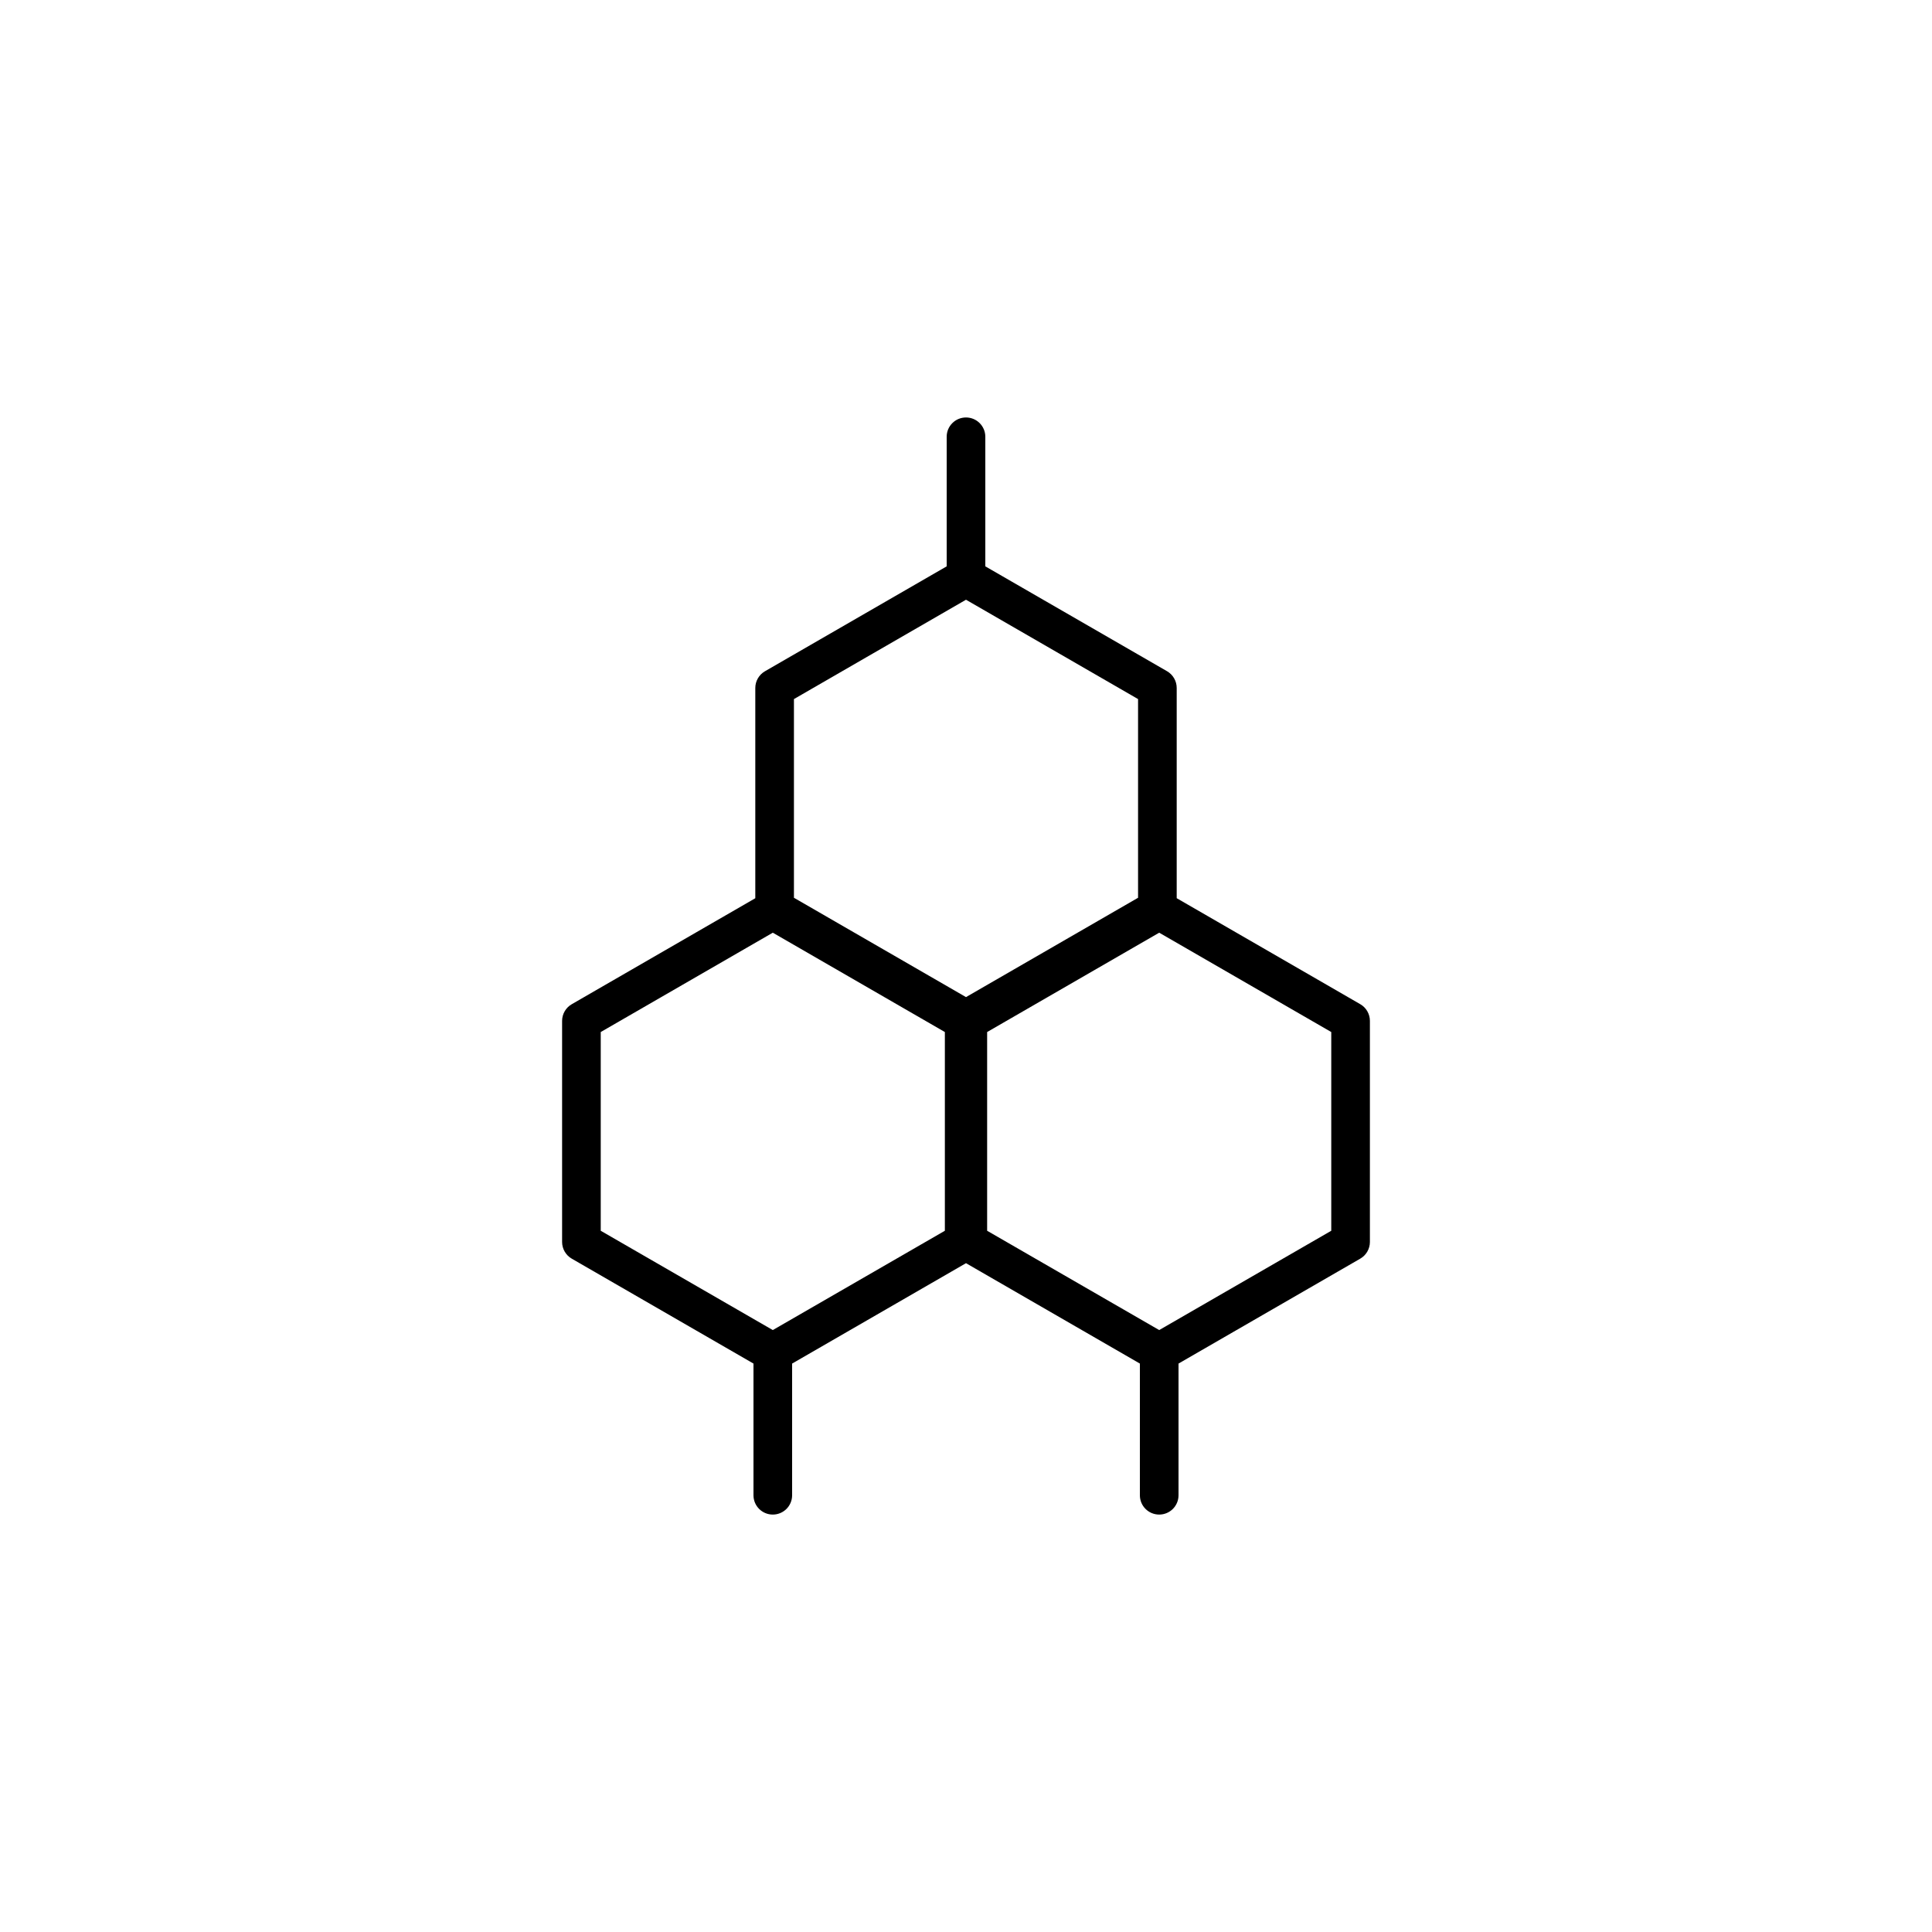 <?xml version="1.0" encoding="utf-8"?>
<!-- Generator: Adobe Illustrator 16.0.4, SVG Export Plug-In . SVG Version: 6.00 Build 0)  -->
<!DOCTYPE svg PUBLIC "-//W3C//DTD SVG 1.1//EN" "http://www.w3.org/Graphics/SVG/1.1/DTD/svg11.dtd">
<svg version="1.1" id="Layer_1" xmlns="http://www.w3.org/2000/svg" xmlns:xlink="http://www.w3.org/1999/xlink" x="0px" y="0px"
	 width="50px" height="50px" viewBox="0 0 50 50" enable-background="new 0 0 50 50" xml:space="preserve">
<path d="M35.203,25.988l-4.75-2.743v-5.441c0-0.179-0.096-0.344-0.25-0.433L25.5,14.657v-3.353c0-0.277-0.224-0.5-0.5-0.5
	s-0.5,0.223-0.5,0.5v3.353l-4.703,2.715c-0.154,0.089-0.25,0.254-0.25,0.433v5.441l-4.75,2.743c-0.154,0.088-0.25,0.254-0.25,0.432
	v5.721c0,0.178,0.096,0.344,0.25,0.432l4.703,2.715v3.408c0,0.277,0.224,0.5,0.5,0.5s0.5-0.223,0.5-0.5v-3.408l4.5-2.598l4.5,2.598
	v3.408c0,0.277,0.224,0.5,0.5,0.5s0.5-0.223,0.5-0.5v-3.408l4.703-2.715c0.154-0.088,0.25-0.254,0.25-0.432V26.42
	C35.453,26.242,35.357,26.076,35.203,25.988z M24.453,31.852L20,34.422l-4.453-2.57v-5.143L20,24.138l4.453,2.571V31.852z
	 M20.547,23.234v-5.142L25,15.521l4.453,2.571v5.142L25,25.805L20.547,23.234z M34.453,31.852L30,34.422l-4.453-2.57v-5.143
	L30,24.138l4.453,2.571V31.852z"/>
</svg>
